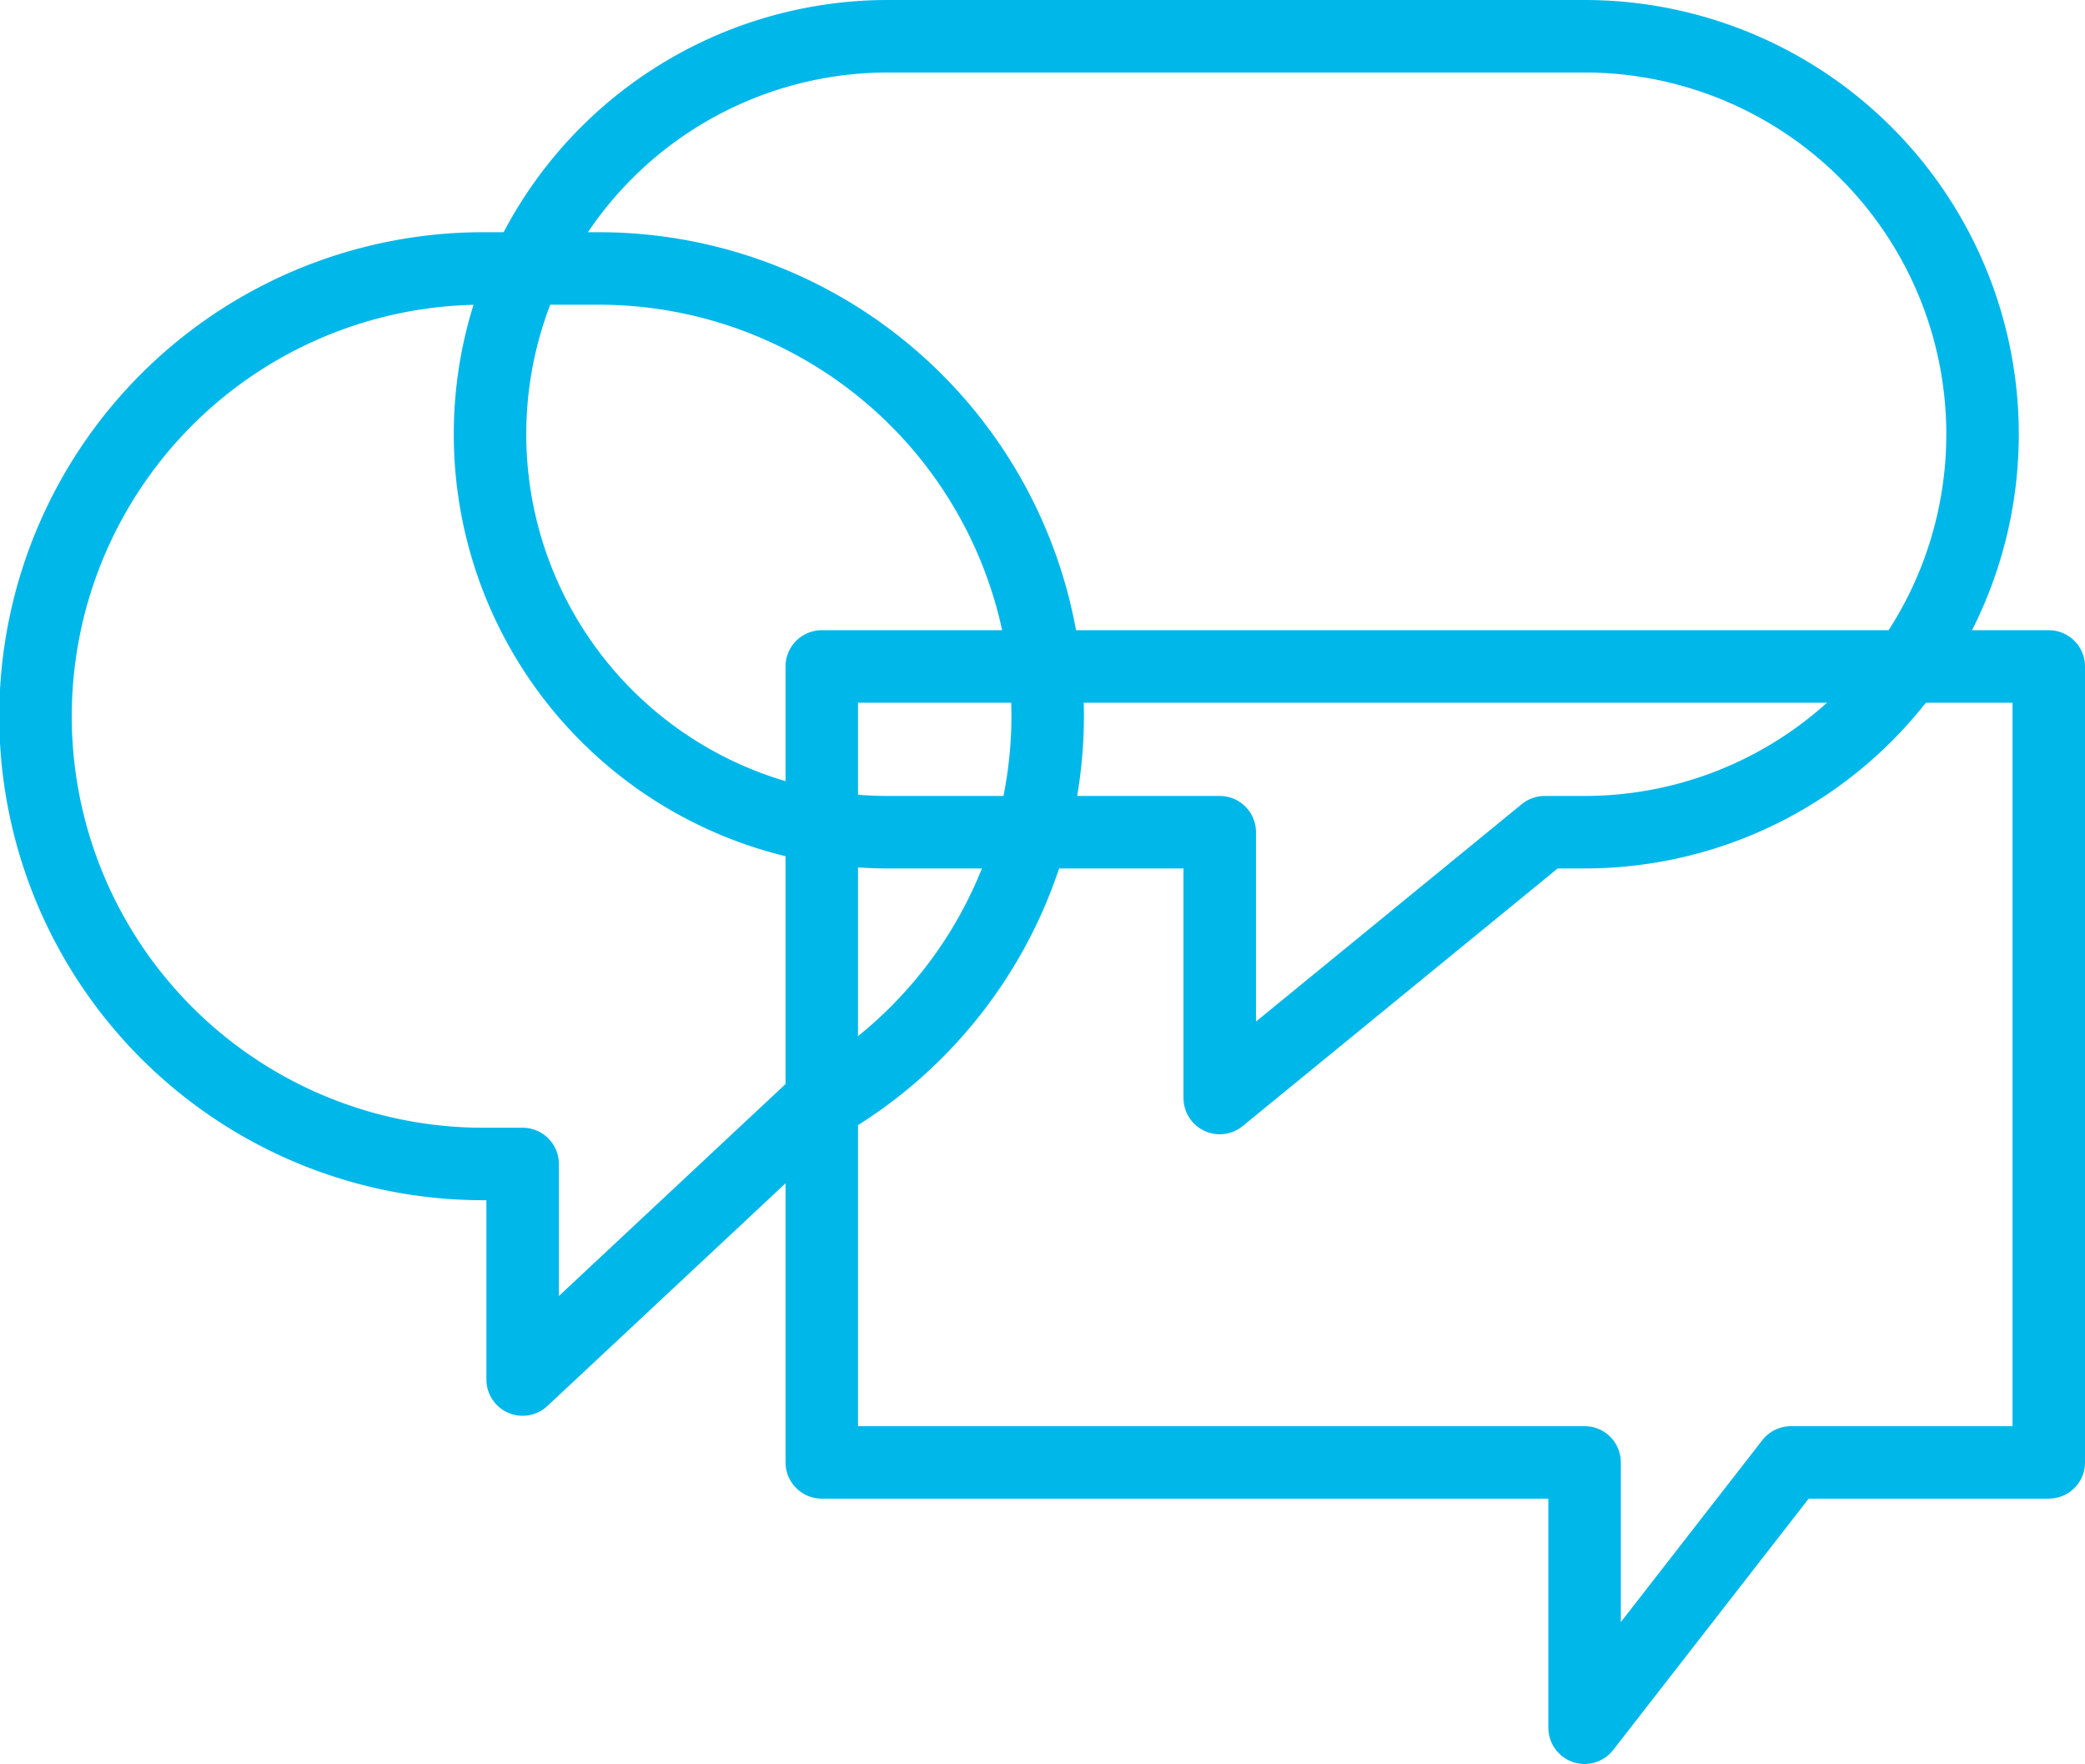 <svg xmlns="http://www.w3.org/2000/svg" viewBox="0 0 86.29 73"><defs><style>.cls-1{fill:none;stroke:#00b7ea;stroke-linecap:round;stroke-linejoin:round;stroke-width:3px;}</style></defs><title>languages</title><g id="Layer_2" data-name="Layer 2"><g id="Layer_1-2" data-name="Layer 1"><path class="cls-1" d="M65.58,1.5H36.75a16.47,16.47,0,0,0,0,32.94H50.48v11l13.45-11h1.65a16.47,16.47,0,0,0,0-32.94Z"/><polygon class="cls-1" points="84.79 27.58 34.01 27.58 34.01 60.52 65.58 60.52 65.58 71.5 74.12 60.52 84.79 60.52 84.79 27.58"/><path class="cls-1" d="M43.36,29.64A18.58,18.58,0,0,0,24.83,11.11H20a18.53,18.53,0,0,0,0,37.06h1.63v8.92L33.49,46A18.56,18.56,0,0,0,43.36,29.64Z"/></g></g></svg>